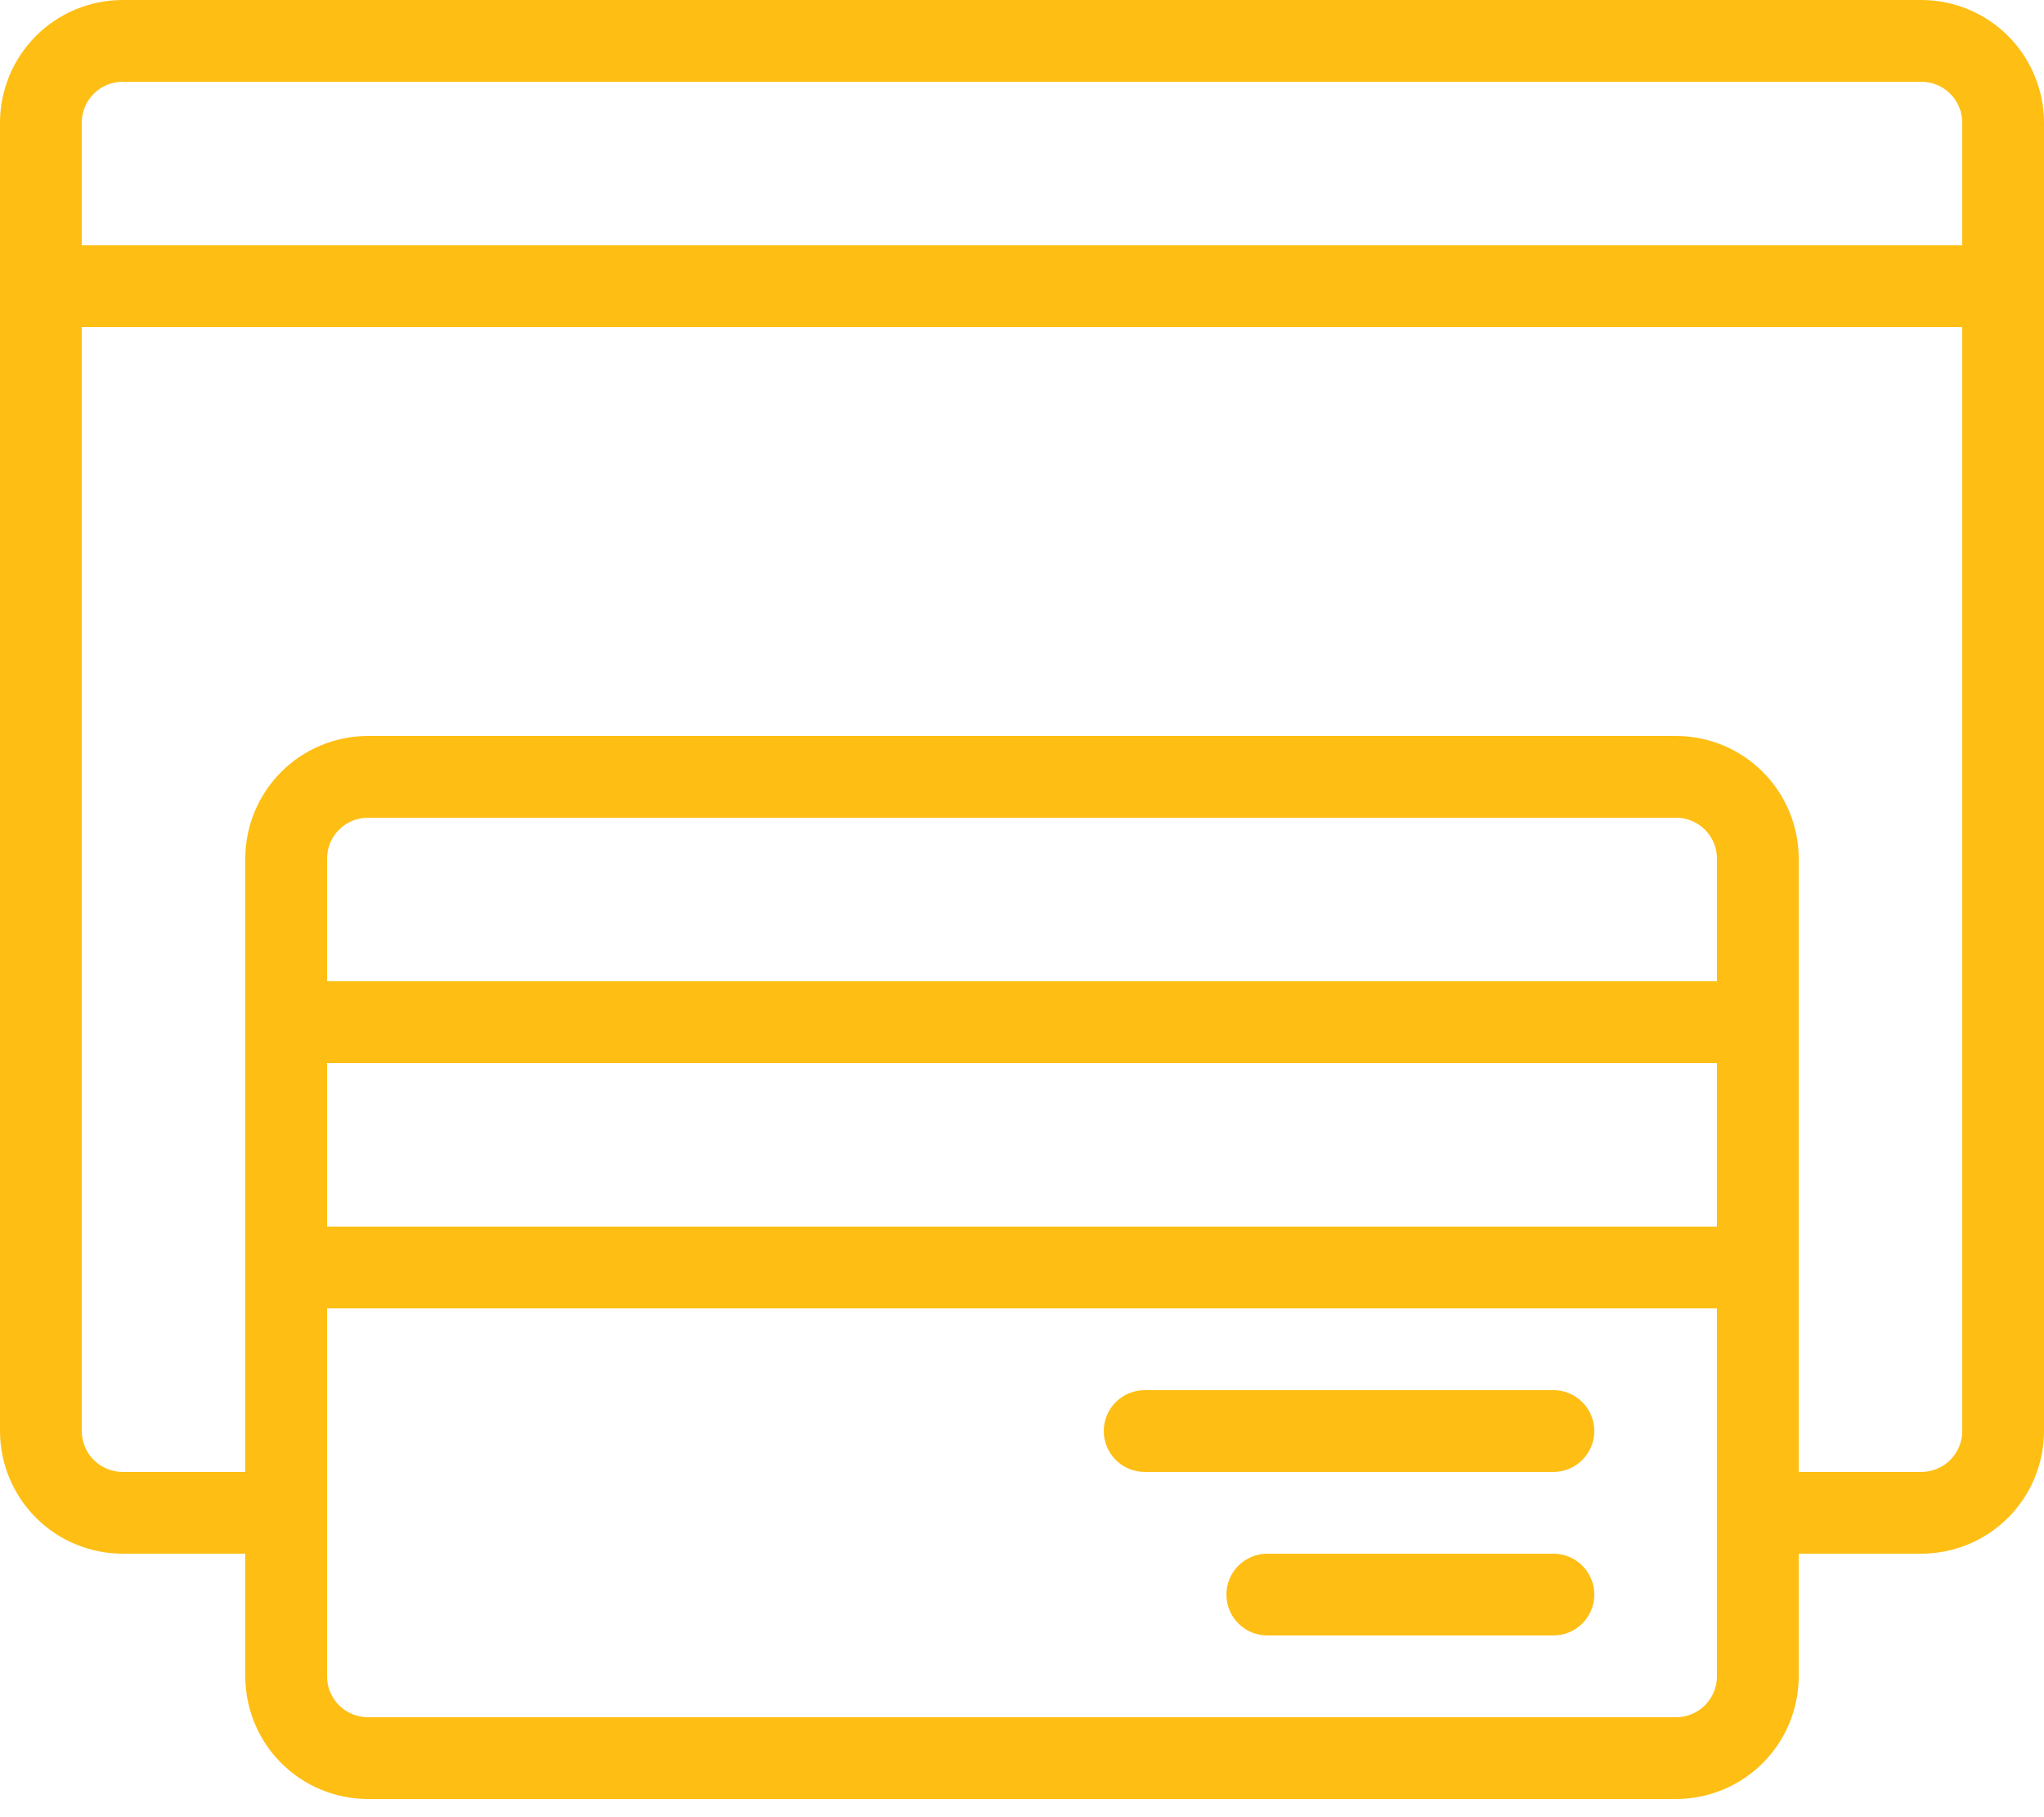 <svg width="36" height="32" viewBox="0 0 36 32" fill="none" xmlns="http://www.w3.org/2000/svg">
<path d="M33.84 0H2.16C1.587 0.001 1.038 0.228 0.633 0.633C0.228 1.038 0.001 1.587 0 2.16V25.2C0.001 25.773 0.228 26.322 0.633 26.727C1.038 27.132 1.587 27.359 2.16 27.36H4.32V29.52C4.321 30.093 4.548 30.642 4.953 31.047C5.358 31.452 5.907 31.679 6.48 31.68H29.52C30.093 31.679 30.642 31.452 31.047 31.047C31.452 30.642 31.679 30.093 31.68 29.52V27.36H33.84C34.413 27.359 34.962 27.132 35.367 26.727C35.772 26.322 35.999 25.773 36 25.2V2.16C35.999 1.587 35.772 1.038 35.367 0.633C34.962 0.228 34.413 0.001 33.84 0ZM2.16 1.44H33.84C34.031 1.44 34.214 1.516 34.349 1.651C34.484 1.786 34.56 1.969 34.56 2.16V4.32H1.44V2.16C1.44 1.969 1.516 1.786 1.651 1.651C1.786 1.516 1.969 1.44 2.16 1.44ZM5.76 18.72H30.24V21.6H5.76V18.72ZM30.24 17.28H5.76V15.12C5.76 14.929 5.836 14.746 5.971 14.611C6.106 14.476 6.289 14.4 6.48 14.4H29.52C29.711 14.4 29.894 14.476 30.029 14.611C30.164 14.746 30.24 14.929 30.24 15.12V17.28ZM30.24 29.52C30.24 29.711 30.164 29.894 30.029 30.029C29.894 30.164 29.711 30.24 29.52 30.24H6.48C6.289 30.24 6.106 30.164 5.971 30.029C5.836 29.894 5.76 29.711 5.76 29.52V23.04H30.24V29.52ZM33.84 25.92H31.68V15.12C31.679 14.547 31.452 13.998 31.047 13.593C30.642 13.188 30.093 12.961 29.52 12.96H6.48C5.907 12.961 5.358 13.188 4.953 13.593C4.548 13.998 4.321 14.547 4.32 15.12V25.92H2.16C1.969 25.92 1.786 25.844 1.651 25.709C1.516 25.574 1.44 25.391 1.44 25.2V5.76H34.56V25.2C34.56 25.391 34.484 25.574 34.349 25.709C34.214 25.844 34.031 25.92 33.84 25.92Z" fill="#FEBE14"/>
<path d="M27.36 24.48H20.16C19.969 24.48 19.786 24.556 19.651 24.691C19.516 24.826 19.44 25.009 19.44 25.2C19.44 25.391 19.516 25.574 19.651 25.709C19.786 25.844 19.969 25.92 20.16 25.92H27.36C27.551 25.92 27.734 25.844 27.869 25.709C28.004 25.574 28.08 25.391 28.08 25.2C28.08 25.009 28.004 24.826 27.869 24.691C27.734 24.556 27.551 24.48 27.36 24.48Z" fill="#FEBE14"/>
<path d="M27.36 27.36H22.32C22.129 27.36 21.946 27.436 21.811 27.571C21.676 27.706 21.6 27.889 21.6 28.08C21.6 28.271 21.676 28.454 21.811 28.589C21.946 28.724 22.129 28.8 22.32 28.8H27.36C27.551 28.8 27.734 28.724 27.869 28.589C28.004 28.454 28.08 28.271 28.08 28.08C28.08 27.889 28.004 27.706 27.869 27.571C27.734 27.436 27.551 27.36 27.36 27.36Z" fill="#FEBE14"/>
</svg>
